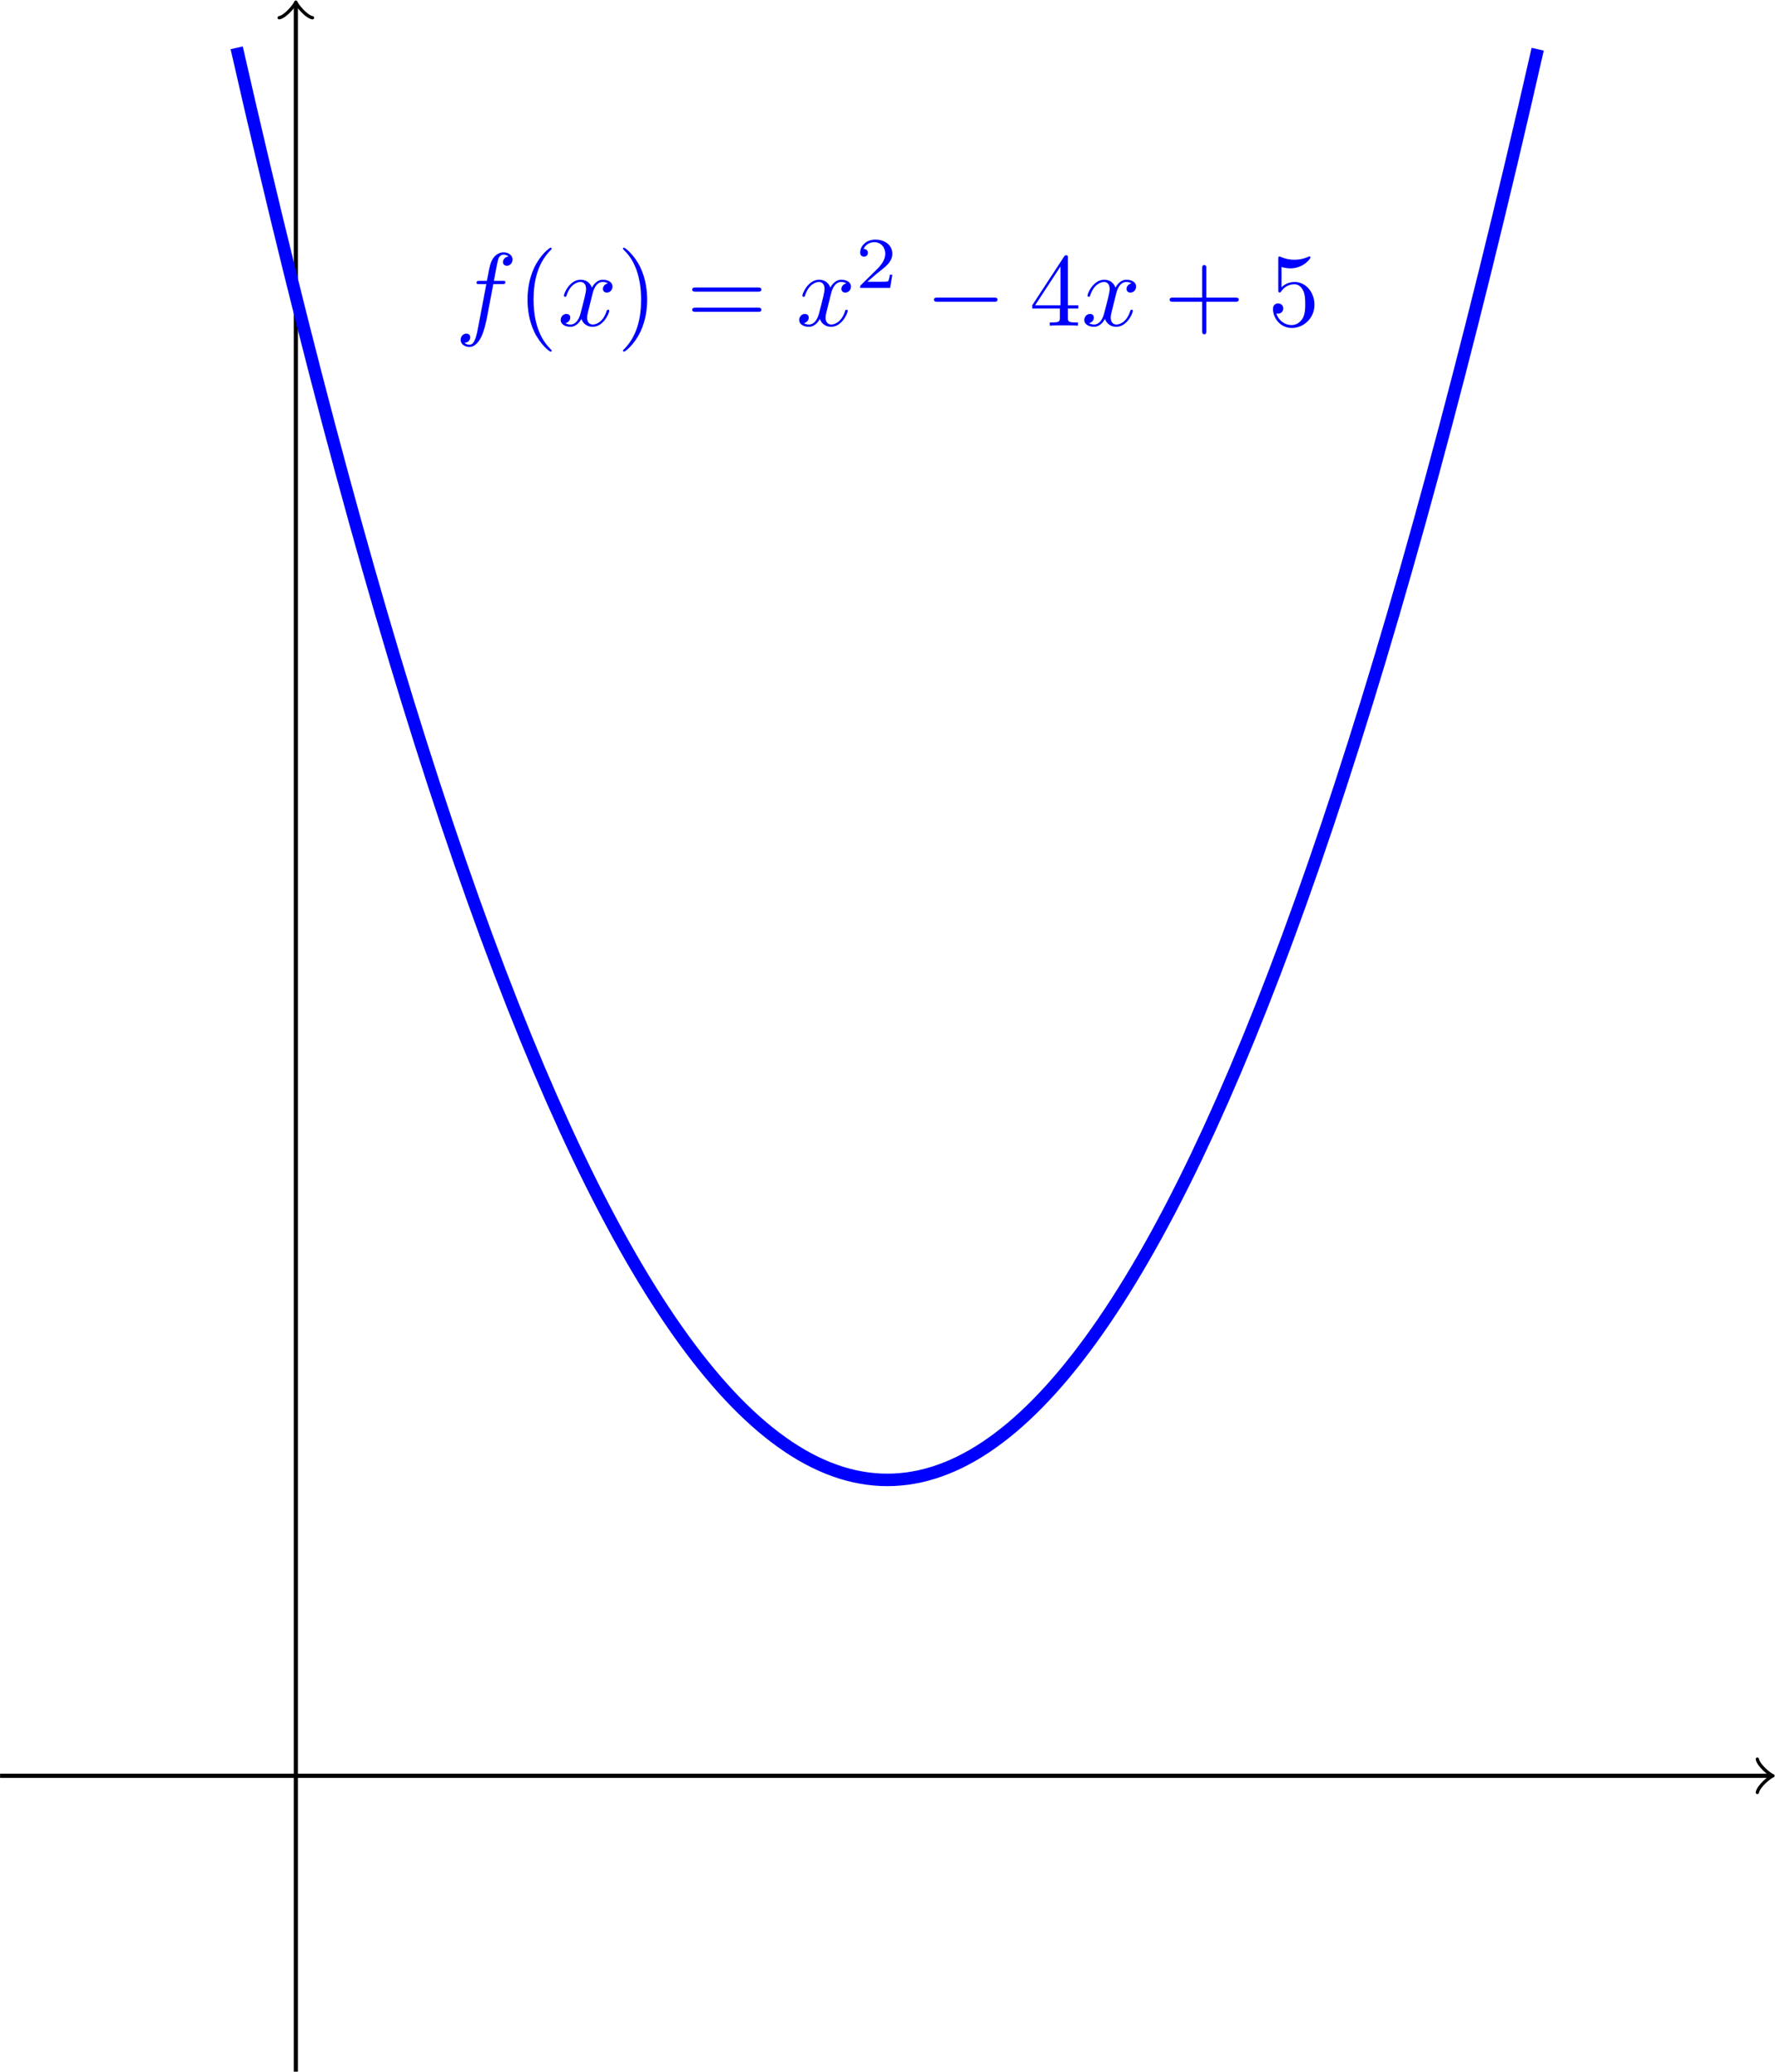 <?xml version='1.0' encoding='UTF-8'?>
<!-- This file was generated by dvisvgm 3.2.2 -->
<svg version='1.1' xmlns='http://www.w3.org/2000/svg' xmlns:xlink='http://www.w3.org/1999/xlink' width='238.11pt' height='277.795pt' viewBox='9.298 76.712 238.11 277.795'>
<defs>
<path id='g0-0' d='M6.565-2.291C6.735-2.291 6.914-2.291 6.914-2.491S6.735-2.69 6.565-2.69H1.176C1.006-2.69 .827-2.69 .827-2.491S1.006-2.291 1.176-2.291H6.565Z'/>
<path id='g2-50' d='M3.522-1.269H3.285C3.264-1.116 3.194-.704 3.103-.635C3.048-.593 2.511-.593 2.413-.593H1.13C1.862-1.241 2.106-1.437 2.525-1.764C3.041-2.176 3.522-2.608 3.522-3.271C3.522-4.115 2.783-4.631 1.89-4.631C1.025-4.631 .439-4.024 .439-3.382C.439-3.027 .739-2.992 .809-2.992C.976-2.992 1.179-3.11 1.179-3.361C1.179-3.487 1.13-3.731 .767-3.731C.983-4.226 1.458-4.38 1.785-4.38C2.483-4.38 2.845-3.836 2.845-3.271C2.845-2.664 2.413-2.183 2.19-1.932L.509-.272C.439-.209 .439-.195 .439 0H3.313L3.522-1.269Z'/>
<path id='g3-40' d='M3.298 2.391C3.298 2.361 3.298 2.341 3.128 2.172C1.883 .917 1.564-.966 1.564-2.491C1.564-4.224 1.943-5.958 3.168-7.203C3.298-7.323 3.298-7.342 3.298-7.372C3.298-7.442 3.258-7.472 3.198-7.472C3.098-7.472 2.202-6.795 1.614-5.529C1.106-4.433 .986-3.328 .986-2.491C.986-1.714 1.096-.508 1.644 .618C2.242 1.843 3.098 2.491 3.198 2.491C3.258 2.491 3.298 2.461 3.298 2.391Z'/>
<path id='g3-41' d='M2.879-2.491C2.879-3.268 2.77-4.473 2.222-5.599C1.624-6.824 .767-7.472 .667-7.472C.608-7.472 .568-7.432 .568-7.372C.568-7.342 .568-7.323 .757-7.143C1.733-6.157 2.301-4.573 2.301-2.491C2.301-.787 1.933 .966 .697 2.222C.568 2.341 .568 2.361 .568 2.391C.568 2.451 .608 2.491 .667 2.491C.767 2.491 1.664 1.813 2.252 .548C2.76-.548 2.879-1.654 2.879-2.491Z'/>
<path id='g3-43' d='M4.075-2.291H6.854C6.994-2.291 7.183-2.291 7.183-2.491S6.994-2.69 6.854-2.69H4.075V-5.479C4.075-5.619 4.075-5.808 3.875-5.808S3.676-5.619 3.676-5.479V-2.69H.887C.747-2.69 .558-2.69 .558-2.491S.747-2.291 .887-2.291H3.676V.498C3.676 .638 3.676 .827 3.875 .827S4.075 .638 4.075 .498V-2.291Z'/>
<path id='g3-52' d='M2.929-1.644V-.777C2.929-.418 2.909-.309 2.172-.309H1.963V0C2.371-.03 2.889-.03 3.308-.03S4.254-.03 4.663 0V-.309H4.453C3.716-.309 3.696-.418 3.696-.777V-1.644H4.692V-1.953H3.696V-6.486C3.696-6.685 3.696-6.745 3.537-6.745C3.447-6.745 3.417-6.745 3.337-6.625L.279-1.953V-1.644H2.929ZM2.989-1.953H.558L2.989-5.669V-1.953Z'/>
<path id='g3-53' d='M4.473-2.002C4.473-3.188 3.656-4.184 2.58-4.184C2.102-4.184 1.674-4.025 1.315-3.676V-5.619C1.514-5.559 1.843-5.489 2.162-5.489C3.387-5.489 4.085-6.396 4.085-6.526C4.085-6.585 4.055-6.635 3.985-6.635C3.975-6.635 3.955-6.635 3.905-6.605C3.706-6.516 3.218-6.316 2.55-6.316C2.152-6.316 1.694-6.386 1.225-6.595C1.146-6.625 1.126-6.625 1.106-6.625C1.006-6.625 1.006-6.545 1.006-6.386V-3.437C1.006-3.258 1.006-3.178 1.146-3.178C1.215-3.178 1.235-3.208 1.275-3.268C1.385-3.427 1.753-3.965 2.56-3.965C3.078-3.965 3.328-3.507 3.407-3.328C3.567-2.959 3.587-2.57 3.587-2.072C3.587-1.724 3.587-1.126 3.347-.707C3.108-.319 2.74-.06 2.281-.06C1.554-.06 .986-.588 .817-1.176C.847-1.166 .877-1.156 .986-1.156C1.315-1.156 1.484-1.405 1.484-1.644S1.315-2.132 .986-2.132C.847-2.132 .498-2.062 .498-1.604C.498-.747 1.186 .219 2.301 .219C3.457 .219 4.473-.737 4.473-2.002Z'/>
<path id='g3-61' d='M6.844-3.258C6.994-3.258 7.183-3.258 7.183-3.457S6.994-3.656 6.854-3.656H.887C.747-3.656 .558-3.656 .558-3.457S.747-3.258 .897-3.258H6.844ZM6.854-1.325C6.994-1.325 7.183-1.325 7.183-1.524S6.994-1.724 6.844-1.724H.897C.747-1.724 .558-1.724 .558-1.524S.747-1.325 .887-1.325H6.854Z'/>
<path id='g1-102' d='M3.656-3.985H4.513C4.712-3.985 4.812-3.985 4.812-4.184C4.812-4.294 4.712-4.294 4.543-4.294H3.716L3.925-5.43C3.965-5.639 4.105-6.346 4.164-6.466C4.254-6.655 4.423-6.804 4.633-6.804C4.672-6.804 4.932-6.804 5.121-6.625C4.682-6.585 4.583-6.237 4.583-6.087C4.583-5.858 4.762-5.738 4.951-5.738C5.21-5.738 5.499-5.958 5.499-6.336C5.499-6.795 5.041-7.024 4.633-7.024C4.294-7.024 3.666-6.844 3.367-5.858C3.308-5.649 3.278-5.549 3.039-4.294H2.351C2.162-4.294 2.052-4.294 2.052-4.105C2.052-3.985 2.142-3.985 2.331-3.985H2.989L2.242-.05C2.062 .917 1.893 1.823 1.375 1.823C1.335 1.823 1.086 1.823 .897 1.644C1.355 1.614 1.445 1.255 1.445 1.106C1.445 .877 1.265 .757 1.076 .757C.817 .757 .528 .976 .528 1.355C.528 1.803 .966 2.042 1.375 2.042C1.923 2.042 2.321 1.455 2.501 1.076C2.819 .448 3.049-.757 3.059-.827L3.656-3.985Z'/>
<path id='g1-120' d='M3.328-3.009C3.387-3.268 3.616-4.184 4.314-4.184C4.364-4.184 4.603-4.184 4.812-4.055C4.533-4.005 4.334-3.756 4.334-3.517C4.334-3.357 4.443-3.168 4.712-3.168C4.932-3.168 5.25-3.347 5.25-3.746C5.25-4.264 4.663-4.403 4.324-4.403C3.746-4.403 3.397-3.875 3.278-3.646C3.029-4.304 2.491-4.403 2.202-4.403C1.166-4.403 .598-3.118 .598-2.869C.598-2.77 .697-2.77 .717-2.77C.797-2.77 .827-2.79 .847-2.879C1.186-3.935 1.843-4.184 2.182-4.184C2.371-4.184 2.72-4.095 2.72-3.517C2.72-3.208 2.55-2.54 2.182-1.146C2.022-.528 1.674-.11 1.235-.11C1.176-.11 .946-.11 .737-.239C.986-.289 1.205-.498 1.205-.777C1.205-1.046 .986-1.126 .837-1.126C.538-1.126 .289-.867 .289-.548C.289-.09 .787 .11 1.225 .11C1.883 .11 2.242-.588 2.271-.648C2.391-.279 2.75 .11 3.347 .11C4.374 .11 4.941-1.176 4.941-1.425C4.941-1.524 4.852-1.524 4.822-1.524C4.732-1.524 4.712-1.484 4.692-1.415C4.364-.349 3.686-.11 3.367-.11C2.979-.11 2.819-.428 2.819-.767C2.819-.986 2.879-1.205 2.989-1.644L3.328-3.009Z'/>
<path id='g1-121' d='M4.842-3.796C4.882-3.935 4.882-3.955 4.882-4.025C4.882-4.204 4.742-4.294 4.593-4.294C4.493-4.294 4.334-4.234 4.244-4.085C4.224-4.035 4.144-3.726 4.105-3.547C4.035-3.288 3.965-3.019 3.905-2.75L3.457-.956C3.417-.807 2.989-.11 2.331-.11C1.823-.11 1.714-.548 1.714-.917C1.714-1.375 1.883-1.993 2.222-2.869C2.381-3.278 2.421-3.387 2.421-3.587C2.421-4.035 2.102-4.403 1.604-4.403C.658-4.403 .289-2.959 .289-2.869C.289-2.77 .389-2.77 .408-2.77C.508-2.77 .518-2.79 .568-2.949C.837-3.885 1.235-4.184 1.574-4.184C1.654-4.184 1.823-4.184 1.823-3.866C1.823-3.616 1.724-3.357 1.654-3.168C1.255-2.112 1.076-1.544 1.076-1.076C1.076-.189 1.704 .11 2.291 .11C2.68 .11 3.019-.06 3.298-.339C3.168 .179 3.049 .667 2.65 1.196C2.391 1.534 2.012 1.823 1.554 1.823C1.415 1.823 .966 1.793 .797 1.405C.956 1.405 1.086 1.405 1.225 1.285C1.325 1.196 1.425 1.066 1.425 .877C1.425 .568 1.156 .528 1.056 .528C.827 .528 .498 .687 .498 1.176C.498 1.674 .936 2.042 1.554 2.042C2.58 2.042 3.606 1.136 3.885 .01L4.842-3.796Z'/>
</defs>
<g id='page6' transform='matrix(1.4 0 0 1.4 0 0)'>
<g stroke-miterlimit='10' transform='translate(34.988,224.873)scale(0.996,-0.996)'>
<g fill='#000' stroke='#000'>
<g stroke-width='0.4'>
<path d='M-28.453 0H141.804' fill='none'/>
<g transform='translate(141.804,0.0)'>
<g stroke-width='0.32'>
 <g stroke-dasharray='none' stroke-dashoffset='0.0'>
 <g stroke-linecap='round'>
 <g stroke-linejoin='round'>
 <path d='M-1.2 1.6C-1.1 1 0 .1 .3 0C0-.1-1.1-1-1.2-1.6' fill='none'/>
 </g>
 </g>
 </g>
 </g>
</g>
<g transform='translate(145.797,-2.153)'>
<g stroke='none' transform='scale(-1.004,1.004)translate(34.988,224.873)scale(-1,-1)'>
<g fill='#000'>
<g stroke='none'>
<use x='34.988' y='224.873' xlink:href='#g1-120'/>
</g>
</g>
</g>
</g>
<path d='M0-28.453V170.256' fill='none'/>
<g transform='matrix(0.0,1.0,-1.0,0.0,0.0,170.256)'>
<g stroke-width='0.32'>
 <g stroke-dasharray='none' stroke-dashoffset='0.0'>
 <g stroke-linecap='round'>
 <g stroke-linejoin='round'>
 <path d='M-1.2 1.6C-1.1 1 0 .1 .3 0C0-.1-1.1-1-1.2-1.6' fill='none'/>
 </g>
 </g>
 </g>
 </g>
</g>
<g transform='translate(-2.631,176.194)'>
<g stroke='none' transform='scale(-1.004,1.004)translate(34.988,224.873)scale(-1,-1)'>
<g fill='#000'>
<g stroke='none'>
<use x='34.988' y='224.873' xlink:href='#g1-121'/>
</g>
</g>
</g>
</g>
<g stroke-width='1.2'>
<g fill='#00f' stroke='#00f'>
<path d='M-5.69 166.163C-5.69 166.163-4.777 162.169-4.426 160.657C-4.075 159.144-3.513 156.744-3.162 155.263C-2.811 153.781-2.248 151.431-1.898 149.981C-1.547 148.531-.984 146.23-.633 144.811C-.283 143.392 .28 141.142 .631 139.754C.982 138.367 1.544 136.166 1.895 134.809C2.246 133.453 2.809 131.302 3.159 129.977C3.51 128.652 4.073 126.551 4.424 125.257C4.774 123.963 5.337 121.912 5.688 120.649C6.039 119.386 6.601 117.385 6.952 116.154C7.303 114.922 7.866 112.972 8.216 111.771C8.567 110.57 9.13 108.67 9.481 107.5S10.394 104.48 10.745 103.342C11.096 102.203 11.658 100.403 12.009 99.295S12.923 96.438 13.273 95.362C13.624 94.286 14.187 92.585 14.538 91.541C14.888 90.496 15.451 88.845 15.802 87.832C16.153 86.818 16.715 85.217 17.066 84.235C17.417 83.253 17.98 81.702 18.33 80.751C18.681 79.8 19.244 78.299 19.595 77.379C19.945 76.459 20.508 75.009 20.859 74.12C21.21 73.231 21.772 71.83 22.123 70.973C22.474 70.115 23.037 68.764 23.387 67.938C23.738 67.111 24.301 65.81 24.652 65.015C25.003 64.22 25.565 62.969 25.916 62.205C26.267 61.441 26.829 60.24 27.18 59.507C27.531 58.774 28.094 57.624 28.444 56.922C28.795 56.22 29.358 55.119 29.709 54.449C30.06 53.778 30.622 52.728 30.973 52.088C31.324 51.449 31.886 50.448 32.237 49.84C32.588 49.231 33.151 48.281 33.502 47.704C33.852 47.126 34.415 46.226 34.766 45.68S35.679 44.283 36.03 43.768C36.381 43.254 36.943 42.453 37.294 41.97C37.645 41.486 38.208 40.735 38.559 40.283C38.909 39.831 39.472 39.13 39.823 38.709C40.174 38.288 40.736 37.637 41.087 37.247C41.438 36.857 42.001 36.256 42.351 35.897C42.702 35.538 43.265 34.988 43.616 34.66C43.966 34.332 44.529 33.832 44.88 33.535C45.231 33.239 45.793 32.788 46.144 32.523C46.495 32.257 47.058 31.857 47.408 31.622C47.759 31.388 48.322 31.038 48.673 30.834C49.023 30.631 49.586 30.331 49.937 30.159C50.288 29.988 50.85 29.737 51.201 29.596C51.552 29.456 52.115 29.255 52.465 29.145C52.816 29.036 53.379 28.885 53.73 28.807C54.08 28.729 54.643 28.628 54.994 28.581C55.345 28.534 55.907 28.483 56.258 28.467C56.609 28.451 57.172 28.451 57.522 28.466C57.873 28.481 58.436 28.531 58.787 28.577C59.137 28.623 59.7 28.722 60.051 28.8C60.402 28.878 60.964 29.027 61.315 29.136C61.666 29.245 62.229 29.444 62.579 29.584C62.93 29.724 63.493 29.973 63.844 30.144C64.195 30.315 64.757 30.615 65.108 30.817C65.459 31.019 66.021 31.369 66.372 31.602C66.723 31.836 67.286 32.235 67.636 32.5C67.987 32.765 68.55 33.214 68.901 33.509C69.252 33.805 69.814 34.305 70.165 34.632C70.516 34.959 71.078 35.508 71.429 35.866C71.78 36.225 72.343 36.824 72.694 37.213C73.044 37.602 73.607 38.252 73.958 38.672C74.309 39.093 74.871 39.792 75.222 40.244C75.573 40.696 76.135 41.445 76.486 41.928C76.837 42.41 77.4 43.21 77.751 43.724C78.101 44.238 78.664 45.087 79.015 45.633C79.366 46.178 79.928 47.077 80.279 47.654C80.63 48.23 81.192 49.18 81.543 49.787C81.894 50.395 82.457 51.394 82.808 52.033C83.158 52.671 83.721 53.72 84.072 54.39C84.423 55.06 84.985 56.16 85.336 56.861C85.687 57.562 86.25 58.711 86.6 59.444C86.951 60.176 87.514 61.375 87.865 62.139C88.215 62.902 88.778 64.151 89.129 64.946C89.48 65.741 90.042 67.04 90.393 67.866C90.744 68.692 91.307 70.041 91.657 70.898C92.008 71.755 92.571 73.154 92.922 74.042C93.272 74.931 93.835 76.38 94.186 77.299C94.537 78.219 95.099 79.718 95.45 80.668C95.801 81.619 96.364 83.168 96.714 84.15C97.065 85.132 97.628 86.731 97.979 87.744C98.329 88.757 98.892 90.406 99.243 91.45C99.594 92.494 100.156 94.193 100.507 95.269C100.858 96.344 101.421 98.093 101.771 99.2C102.122 100.306 102.685 102.106 103.036 103.243S103.949 106.23 104.3 107.398C104.651 108.567 105.213 110.467 105.564 111.667C105.915 112.867 106.478 114.816 106.828 116.047C107.179 117.278 107.742 119.278 108.093 120.54C108.444 121.802 109.006 123.851 109.357 125.145C109.708 126.438 110.27 128.537 110.621 129.862C110.972 131.187 111.535 133.336 111.885 134.692C112.236 136.048 112.799 138.247 113.15 139.634C113.501 141.021 114.063 143.27 114.414 144.688C114.765 146.107 115.327 148.406 115.678 149.855C116.029 151.305 116.592 153.654 116.943 155.134C117.293 156.615 117.856 159.014 118.207 160.526C118.558 162.038 119.471 166.03 119.471 166.03' fill='none'/>
</g>
</g>
<path d='M56.905 142.264' fill='none'/>
<g fill='#00f' stroke='#00f'>
<g fill='#00f' stroke='#00f'>
</g>
<g transform='translate(15.326,139.444)'>
<g stroke='none' transform='scale(-1.004,1.004)translate(34.988,224.873)scale(-1,-1)'>
<g fill='#00f'>
<g stroke='none'>
<g fill='#00f'>
<use x='34.988' y='224.873' xlink:href='#g1-102'/>
<use x='40.938' y='224.873' xlink:href='#g3-40'/>
<use x='44.813' y='224.873' xlink:href='#g1-120'/>
<use x='50.506' y='224.873' xlink:href='#g3-41'/>
<use x='57.148' y='224.873' xlink:href='#g3-61'/>
<use x='67.664' y='224.873' xlink:href='#g1-120'/>
<use x='73.358' y='221.258' xlink:href='#g2-50'/>
<use x='80.041' y='224.873' xlink:href='#g0-0'/>
<use x='90.004' y='224.873' xlink:href='#g3-52'/>
<use x='94.985' y='224.873' xlink:href='#g1-120'/>
<use x='102.893' y='224.873' xlink:href='#g3-43'/>
<use x='112.856' y='224.873' xlink:href='#g3-53'/>
</g>
</g>
</g>
</g>
</g>
</g>
</g>
</g>
</g>
</g>
</svg>